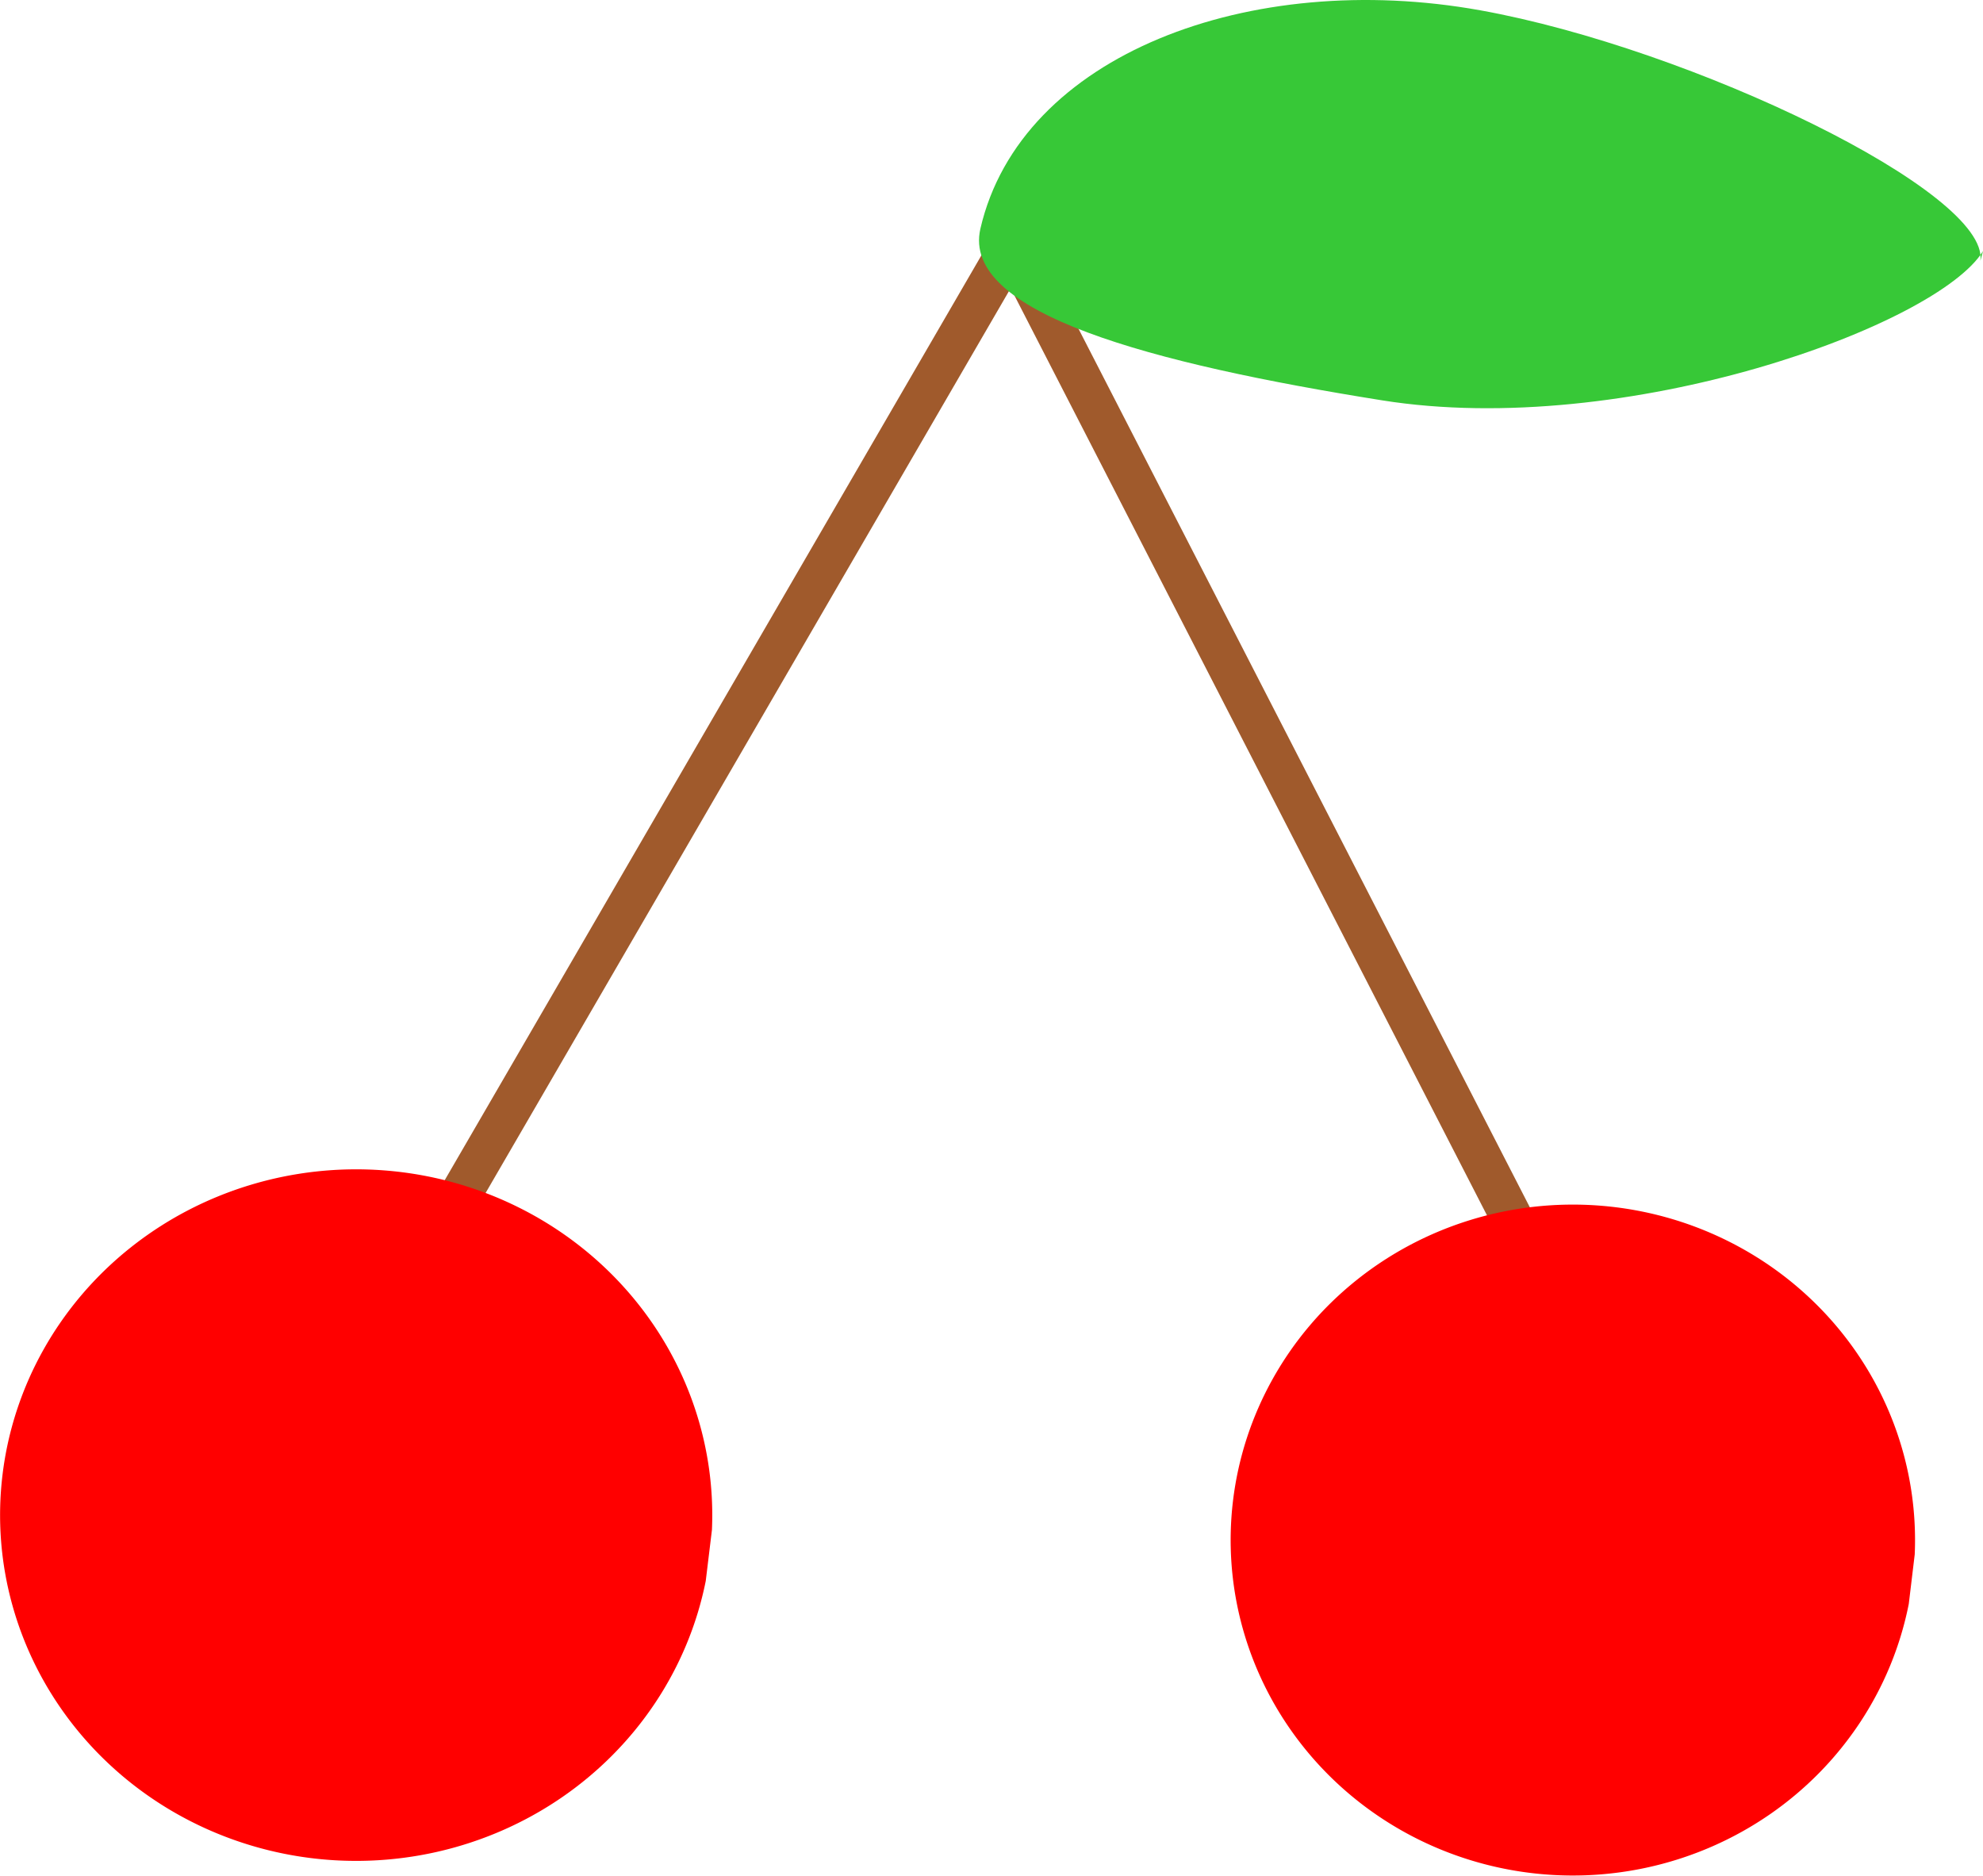 <?xml version="1.0" encoding="UTF-8" standalone="no"?>
<!-- Created with Inkscape (http://www.inkscape.org/) -->
<svg
    xmlns:inkscape="http://www.inkscape.org/namespaces/inkscape"
    xmlns:rdf="http://www.w3.org/1999/02/22-rdf-syntax-ns#"
    xmlns="http://www.w3.org/2000/svg"
    xmlns:cc="http://web.resource.org/cc/"
    xmlns:dc="http://purl.org/dc/elements/1.1/"
    xmlns:sodipodi="http://sodipodi.sourceforge.net/DTD/sodipodi-0.dtd"
    xmlns:svg="http://www.w3.org/2000/svg"
    xmlns:ns1="http://sozi.baierouge.fr"
    xmlns:xlink="http://www.w3.org/1999/xlink"
    id="svg2"
    sodipodi:docname="tresne_2.svg"
    inkscape:version="0.44.1"
    viewBox="0 0 580.7 549.32"
    sodipodi:version="0.32"
    version="1.0"
    inkscape:label="Pozadí"
    sodipodi:docbase="D:\_petr_\School\INKSCAPE\svg\05.Ovoce, zelenina, jidlo"
  >
  <sodipodi:namedview
      id="base"
      bordercolor="#666666"
      inkscape:pageshadow="2"
      inkscape:window-y="-4"
      pagecolor="#ffffff"
      inkscape:window-height="713"
      inkscape:zoom="0.49032549"
      inkscape:window-x="-4"
      borderopacity="1.0"
      inkscape:current-layer="layer1"
      inkscape:cx="372.04724"
      inkscape:cy="526.18109"
      inkscape:window-width="1024"
      inkscape:pageopacity="0.0"
      inkscape:document-units="px"
  />
  <g
      id="layer1"
      inkscape:label="Vrstva 1"
      inkscape:groupmode="layer"
      transform="translate(-54.465 -235.44)"
    >
    <g
        id="g3008"
        inkscape:export-ydpi="90"
        inkscape:export-xdpi="90"
        inkscape:export-filename="/media/KINGSTON/inkscape/8.b/Petra Thurlova/2/svg/ovoce/tresne.png"
        transform="translate(12.237 6.118)"
      >
      <rect
          id="rect1908"
          style="fill:#a05a2c"
          transform="matrix(.865 .502 -.502 .865 0 0)"
          height="352.83"
          width="12.237"
          y="88.244"
          x="437.68"
      />
      <path
          id="path1904"
          sodipodi:rx="116.24931"
          sodipodi:ry="116.24931"
          style="fill:red"
          sodipodi:type="arc"
          d="m295.63 670.73a116.25 116.25 0 1 1 2.02 -17.15"
          sodipodi:open="true"
          transform="matrix(.897 0 0 .871 -16.282 108.06)"
          sodipodi:cy="648.54877"
          sodipodi:cx="181.51208"
          sodipodi:end="6.326447"
          sodipodi:start="0.19198622"
      />
      <rect
          id="rect1910"
          style="fill:#a05a2c"
          transform="rotate(-27.192)"
          height="352.83"
          width="12.237"
          y="420.09"
          x="157.46"
      />
      <path
          id="path1906"
          sodipodi:rx="116.24931"
          sodipodi:ry="116.24931"
          style="fill:red"
          sodipodi:type="arc"
          d="m295.63 670.73a116.25 116.25 0 1 1 2.02 -17.15"
          sodipodi:open="true"
          inkscape:transform-center-x="174.11994"
          inkscape:transform-center-y="-12.066279"
          transform="matrix(.862 0 0 .845 346.36 132.23)"
          sodipodi:cy="648.54877"
          sodipodi:cx="181.51208"
          sodipodi:end="6.326447"
          sodipodi:start="0.19198622"
      />
      <path
          id="path1912"
          sodipodi:nodetypes="csssc"
          style="fill:#37c837"
          d="m622.93 302.84c-13.28 21.78-104.61 55.11-175.99 43.71-67.52-10.78-123.34-25.5-117.61-50.28 11.8-51 79.03-76.06 146.38-63.93 61.87 11.14 149.18 53.28 146.45 73.34"
      />
    </g
    >
  </g
  >
</svg
>
